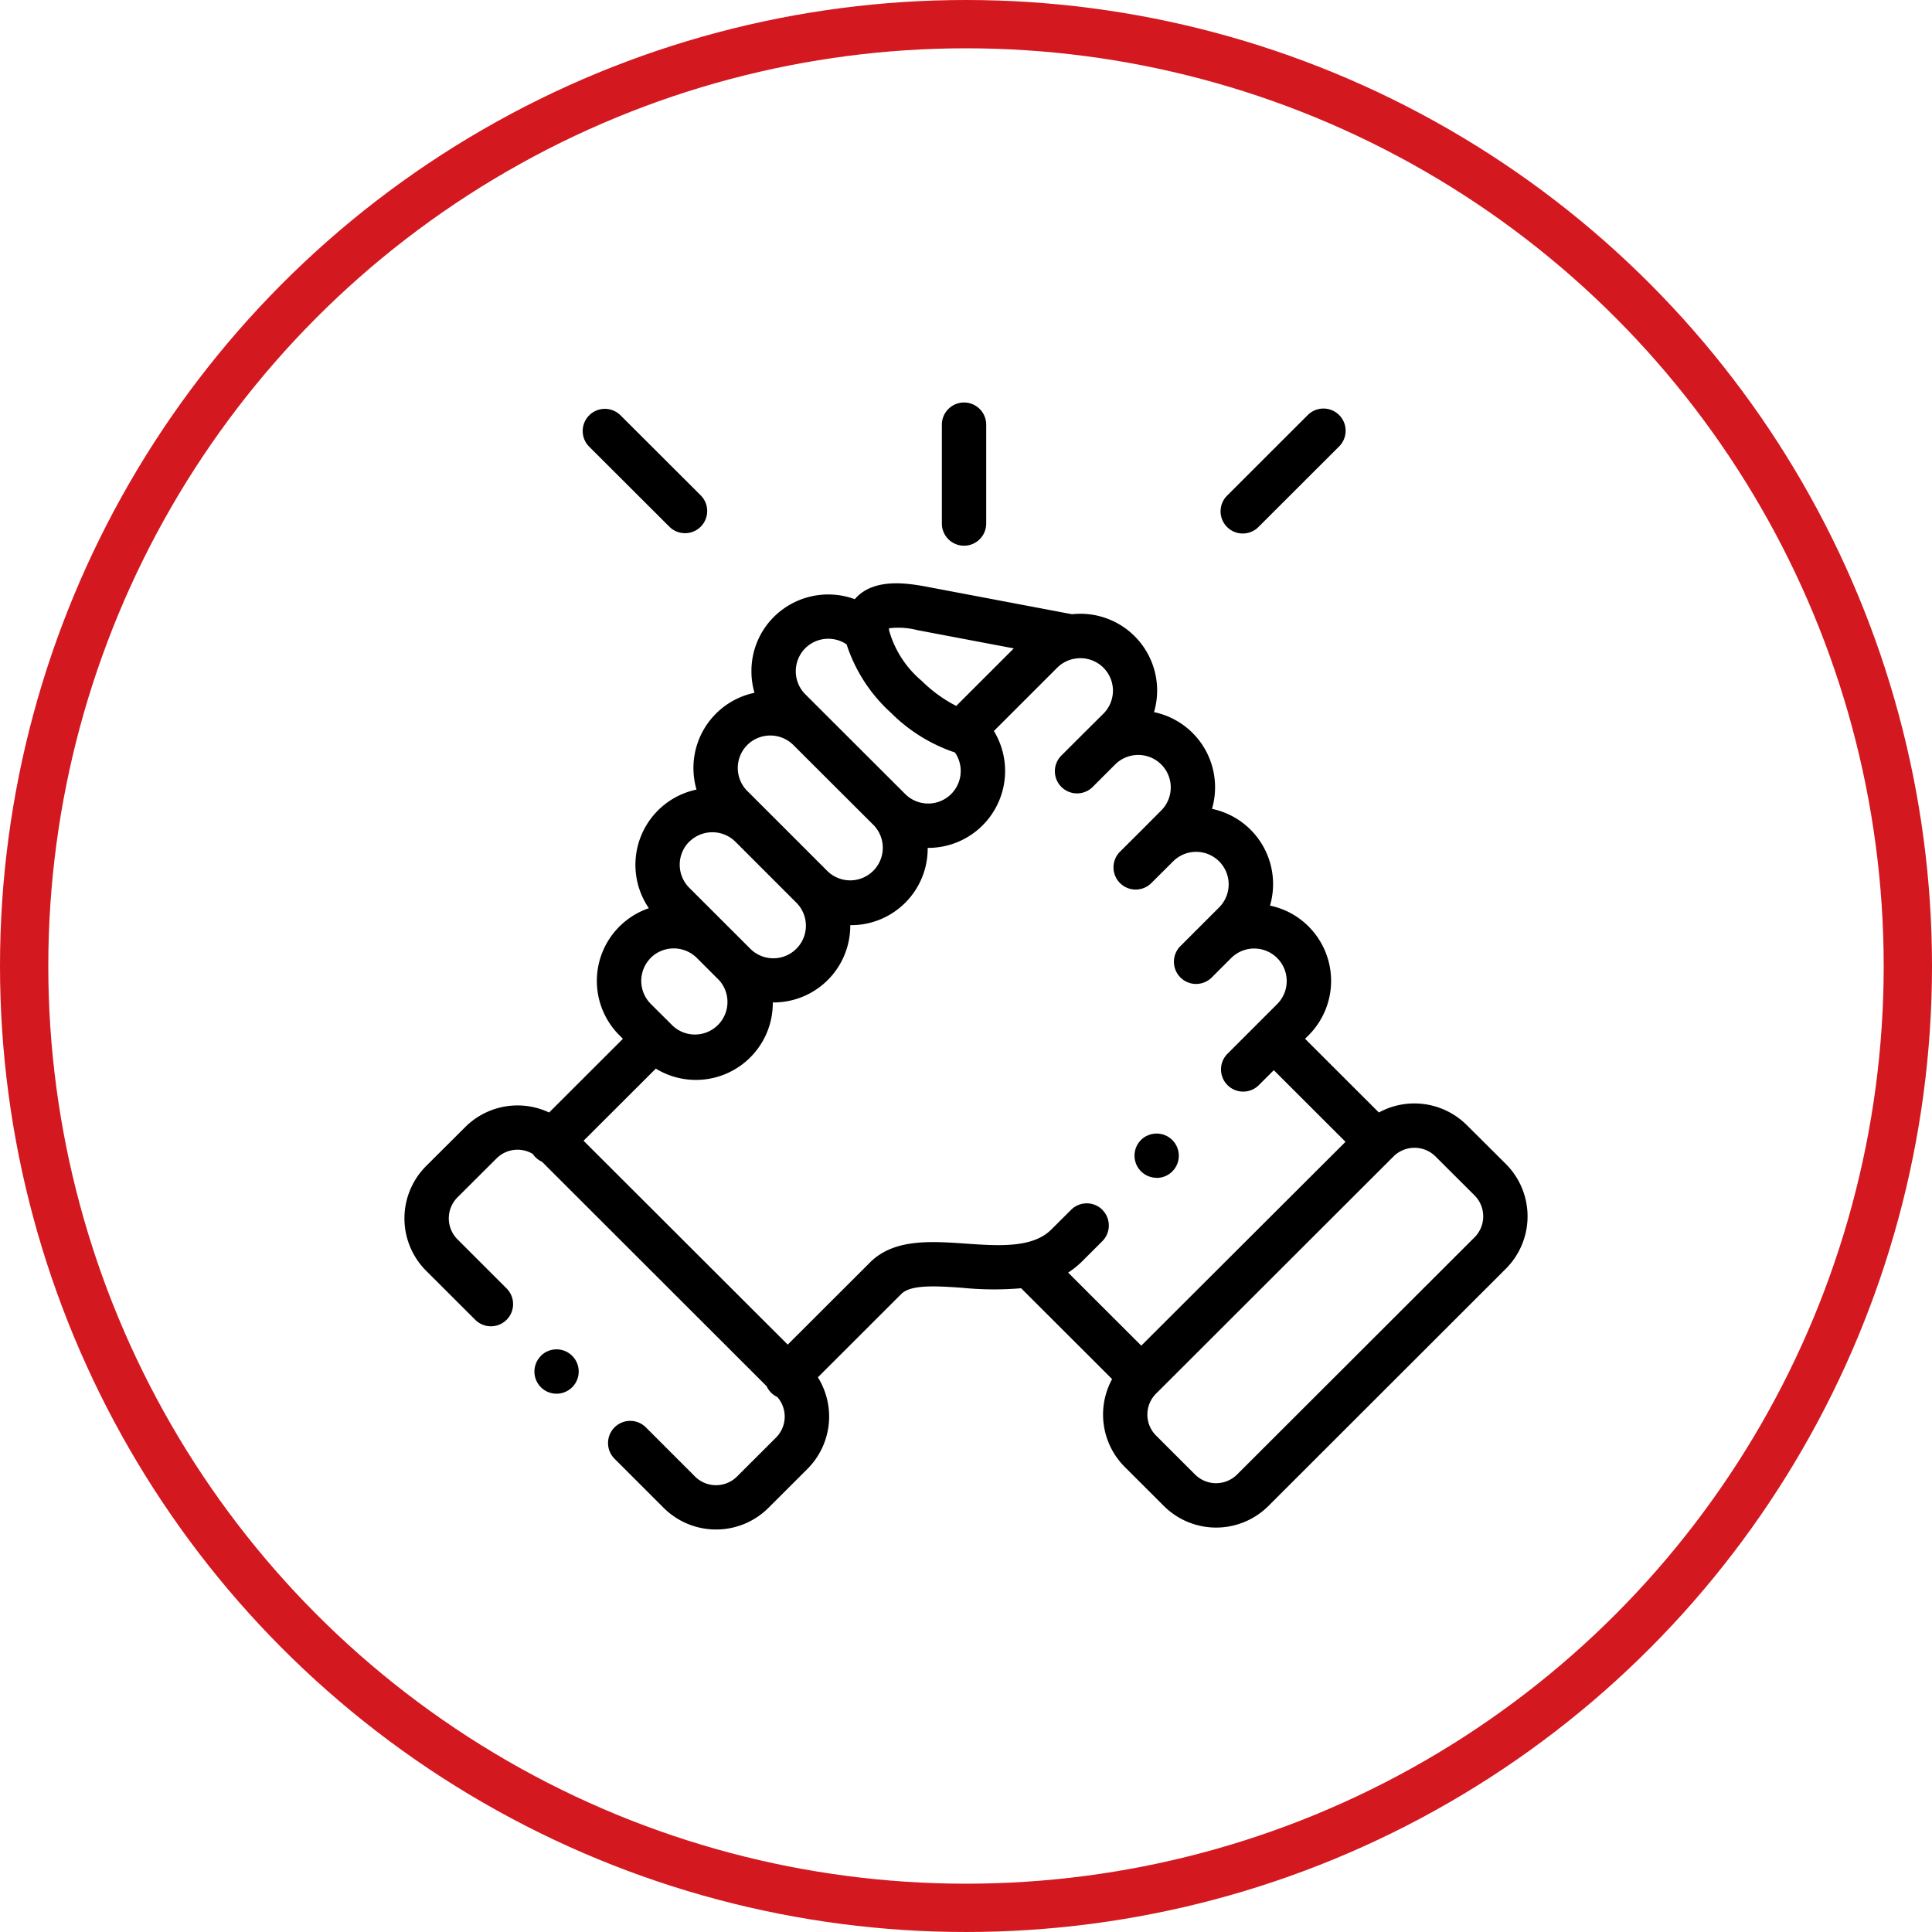 <svg xmlns="http://www.w3.org/2000/svg" xmlns:xlink="http://www.w3.org/1999/xlink" width="120" height="120" viewBox="0 0 120 120">
  <defs>
    <clipPath id="clip-path">
      <rect id="Rectangle_48" data-name="Rectangle 48" width="70" height="70" transform="translate(125 1753)" fill="#fff" stroke="#707070" stroke-width="1"/>
    </clipPath>
  </defs>
  <g id="Support" transform="translate(-100 -1229)">
    <g id="Ellipse_1" data-name="Ellipse 1" transform="translate(100 1229)" fill="none" stroke="#d31820" stroke-width="3">
      <circle cx="60" cy="60" r="60" stroke="none"/>
      <circle cx="60" cy="60" r="58.5" fill="none"/>
    </g>
    <g id="Mask_Group_2" data-name="Mask Group 2" transform="translate(0 -499)" clip-path="url(#clip-path)">
      <g id="support-2" data-name="support" transform="translate(125 1753)">
        <path id="Path_55" data-name="Path 55" d="M34.878,8.895a1.377,1.377,0,0,0,1.377-1.377V1.377a1.377,1.377,0,1,0-2.754,0V7.518A1.377,1.377,0,0,0,34.878,8.895Z"/>
        <path id="Path_56" data-name="Path 56" d="M68.535,47.3,66.1,44.877a4.611,4.611,0,0,0-5.456-.778l-4.584-4.578.223-.223a4.779,4.779,0,0,0,0-6.748,4.726,4.726,0,0,0-2.4-1.3,4.809,4.809,0,0,0,.19-1.34,4.768,4.768,0,0,0-3.793-4.67,4.808,4.808,0,0,0,.19-1.34,4.763,4.763,0,0,0-3.792-4.668,4.765,4.765,0,0,0-5.093-6.081l-9.083-1.719C31.122,11.173,29.393,11,28.3,12a2.487,2.487,0,0,0-.208.216,4.788,4.788,0,0,0-5.024,1.1,4.737,4.737,0,0,0-1.395,3.375,4.814,4.814,0,0,0,.189,1.34A4.769,4.769,0,0,0,18.071,22.7a4.8,4.8,0,0,0,.19,1.343,4.774,4.774,0,0,0-2.96,7.368A4.771,4.771,0,0,0,13.469,39.3l.222.221L9.107,44.1A4.6,4.6,0,0,0,3.9,45L1.465,47.427a4.6,4.6,0,0,0,0,6.5L4.5,56.956a1.377,1.377,0,1,0,1.946-1.948L3.411,51.974a1.846,1.846,0,0,1,0-2.6l2.434-2.427a1.843,1.843,0,0,1,2.246-.275,1.388,1.388,0,0,0,.173.212,1.37,1.37,0,0,0,.4.275L22.617,61.1a1.356,1.356,0,0,0,.664.671,1.843,1.843,0,0,1-.076,2.514l-2.432,2.429a1.85,1.85,0,0,1-2.6,0l-3.037-3.038a1.377,1.377,0,1,0-1.947,1.947l3.04,3.04a4.61,4.61,0,0,0,6.493,0l2.433-2.43a4.6,4.6,0,0,0,.645-5.686l5.159-5.153.017-.017c.591-.611,2.236-.5,3.827-.386a19.8,19.8,0,0,0,3.622.024l5.65,5.643a4.6,4.6,0,0,0,.781,5.451l2.433,2.43a4.6,4.6,0,0,0,6.494,0L68.535,53.8a4.6,4.6,0,0,0,0-6.5ZM31.995,14.142l5.973,1.131-3.575,3.574a8.68,8.68,0,0,1-2.143-1.557,6.334,6.334,0,0,1-2.026-3.13h0a1.2,1.2,0,0,1-.006-.136,4.666,4.666,0,0,1,1.777.12Zm-6.981,1.123a2.031,2.031,0,0,1,2.569-.243,9.849,9.849,0,0,0,2.763,4.258,10.2,10.2,0,0,0,3.967,2.458,2.021,2.021,0,0,1-3.089,2.581h0l-6.21-6.2a2.028,2.028,0,0,1,0-2.854Zm-3.6,6.008a2.031,2.031,0,0,1,2.861,0l5,4.99a2.024,2.024,0,0,1-2.864,2.859h0L22.62,25.331l-.018-.017-1.187-1.186a2.021,2.021,0,0,1,0-2.855Zm-3.6,6.007a2.037,2.037,0,0,1,2.852-.01l3.8,3.8A2.021,2.021,0,0,1,21.6,33.926l-1.379-1.378h0l-2.413-2.41a2.026,2.026,0,0,1,0-2.858Zm-2.4,7.217a2.035,2.035,0,0,1,2.865,0l1.381,1.38A2.021,2.021,0,0,1,16.8,38.727l-.173-.172-.006-.007-.008-.007-1.193-1.188a2.022,2.022,0,0,1,0-2.856ZM43.473,50.145a1.377,1.377,0,0,0-1.947,0L40.3,51.367c-1.164,1.164-3.273,1.017-5.313.876-2.215-.154-4.505-.313-5.988,1.209l-5.072,5.065L11.246,45.854l4.488-4.48A4.775,4.775,0,0,0,23,37.3c0-.012,0-.024,0-.036h.036A4.763,4.763,0,0,0,27.811,32.5c0-.012,0-.024,0-.036h.036a4.757,4.757,0,0,0,4.773-4.8h.037a4.776,4.776,0,0,0,4.075-7.26l3.934-3.932a2.02,2.02,0,0,1,1.033-.551c.041,0,.081-.011.122-.019a2.018,2.018,0,0,1,1.714,3.425l-1.2,1.193-.012.011-1.38,1.378a1.377,1.377,0,1,0,1.946,1.948l1.2-1.2h0l.182-.181a2.028,2.028,0,0,1,2.857.007,2.021,2.021,0,0,1,0,2.854l-1.2,1.207h0l-1.38,1.374a1.377,1.377,0,0,0,1.943,1.951l1.386-1.38a2.021,2.021,0,0,1,2.86,2.856l-2.4,2.4a1.377,1.377,0,1,0,1.947,1.947l1.177-1.178.021-.019a2.021,2.021,0,0,1,2.861,2.855l-1.2,1.2h0l-1.9,1.9a1.377,1.377,0,0,0,1.946,1.949l.929-.928,4.454,4.449L45.887,58.581l-4.544-4.538a5.414,5.414,0,0,0,.9-.728l1.224-1.223a1.376,1.376,0,0,0,0-1.947ZM66.589,51.85,51.832,66.59a1.85,1.85,0,0,1-2.6,0L46.8,64.16a1.841,1.841,0,0,1,0-2.595l14.758-14.74a1.85,1.85,0,0,1,2.6,0l2.432,2.426a1.846,1.846,0,0,1,0,2.6Z"/>
        <path id="Path_57" data-name="Path 57" d="M16.595,7.734A1.377,1.377,0,0,0,18.54,5.785L13.523.778a1.377,1.377,0,0,0-1.945,1.949Z"/>
        <path id="Path_58" data-name="Path 58" d="M52.189,8.136a1.373,1.373,0,0,0,.973-.4l5.013-5.007A1.377,1.377,0,1,0,56.229.778L51.216,5.786a1.377,1.377,0,0,0,.973,2.351Z"/>
        <path id="Path_59" data-name="Path 59" d="M8.589,59.227a1.377,1.377,0,0,0,.017,1.947l0,0a1.377,1.377,0,1,0-.021-1.951Z"/>
        <path id="Path_60" data-name="Path 60" d="M46.841,48.162a1.377,1.377,0,1,0-.619-2.607l-.008,0a1.376,1.376,0,0,0,.626,2.6Z"/>
      </g>
    </g>
  </g>
</svg>
